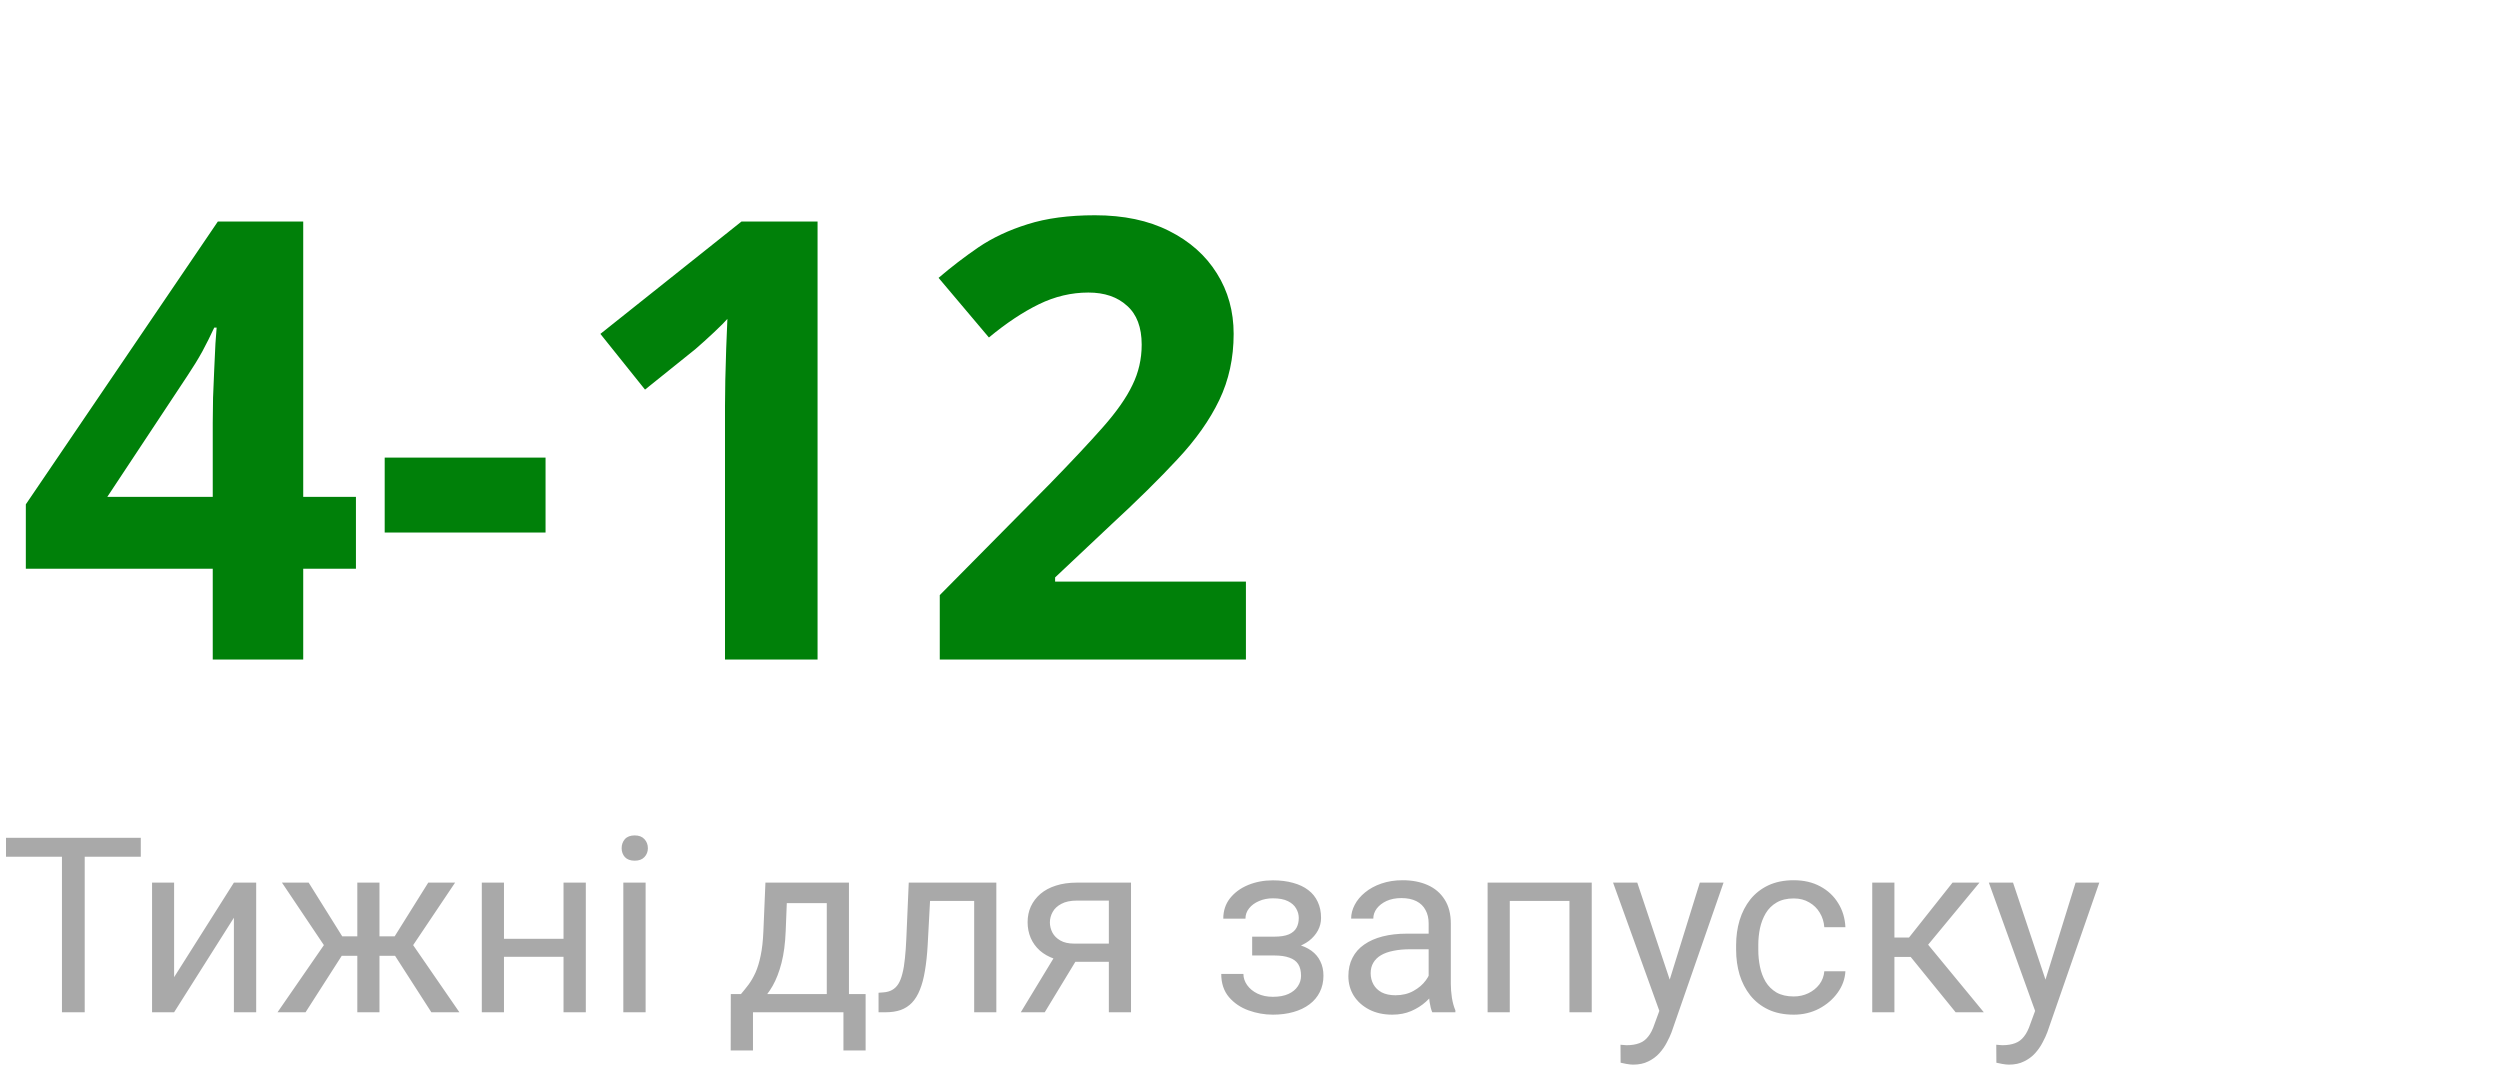 <?xml version="1.0" encoding="UTF-8"?> <svg xmlns="http://www.w3.org/2000/svg" width="163" height="70" viewBox="0 0 163 70" fill="none"> <path d="M23.207 37.082H19.77V43H13.871V37.082H1.684V32.883L14.203 14.445H19.77V32.395H23.207V37.082ZM13.871 32.395V27.551C13.871 27.095 13.878 26.555 13.891 25.93C13.917 25.305 13.943 24.68 13.969 24.055C13.995 23.43 14.021 22.876 14.047 22.395C14.086 21.9 14.112 21.555 14.125 21.359H13.969C13.721 21.893 13.461 22.414 13.188 22.922C12.914 23.417 12.595 23.938 12.23 24.484L6.996 32.395H13.871ZM25.082 34.719V29.836H35.57V34.719H25.082ZM53.305 43H47.27V26.477C47.27 26.021 47.276 25.461 47.289 24.797C47.302 24.12 47.322 23.43 47.348 22.727C47.374 22.01 47.4 21.366 47.426 20.793C47.283 20.962 46.99 21.255 46.547 21.672C46.117 22.076 45.714 22.44 45.336 22.766L42.055 25.402L39.145 21.77L48.344 14.445H53.305V43ZM81.234 43H61.273V38.801L68.441 31.555C69.887 30.07 71.046 28.833 71.918 27.844C72.803 26.841 73.441 25.93 73.832 25.109C74.236 24.289 74.438 23.41 74.438 22.473C74.438 21.34 74.118 20.494 73.481 19.934C72.856 19.361 72.016 19.074 70.961 19.074C69.854 19.074 68.78 19.328 67.738 19.836C66.697 20.344 65.609 21.066 64.477 22.004L61.195 18.117C62.016 17.414 62.882 16.75 63.793 16.125C64.717 15.5 65.785 14.999 66.996 14.621C68.22 14.23 69.685 14.035 71.391 14.035C73.266 14.035 74.874 14.374 76.215 15.051C77.569 15.728 78.611 16.652 79.34 17.824C80.069 18.983 80.434 20.298 80.434 21.77C80.434 23.345 80.121 24.784 79.496 26.086C78.871 27.388 77.96 28.677 76.762 29.953C75.577 31.229 74.144 32.642 72.465 34.191L68.793 37.648V37.922H81.234V43Z" fill="#008009"></path> <path d="M5.523 54.625V66H4.039V54.625H5.523ZM9.18 54.625V55.859H0.391V54.625H9.18ZM11.352 63.711L15.25 57.547H16.703V66H15.25V59.836L11.352 66H9.914V57.547H11.352V63.711ZM21.586 62.32L18.383 57.547H20.125L22.312 61.047H24L23.789 62.32H21.586ZM22.375 62.172L19.922 66H18.094L21.461 61.125L22.375 62.172ZM24.742 57.547V66H23.297V57.547H24.742ZM29.672 57.547L26.469 62.32H24.266L24.039 61.047H25.734L27.922 57.547H29.672ZM28.125 66L25.664 62.172L26.594 61.125L29.953 66H28.125ZM37.023 61.211V62.383H32.555V61.211H37.023ZM32.859 57.547V66H31.414V57.547H32.859ZM38.195 57.547V66H36.742V57.547H38.195ZM42.094 57.547V66H40.641V57.547H42.094ZM40.531 55.305C40.531 55.07 40.602 54.872 40.742 54.711C40.888 54.55 41.102 54.469 41.383 54.469C41.659 54.469 41.87 54.55 42.016 54.711C42.167 54.872 42.242 55.07 42.242 55.305C42.242 55.529 42.167 55.721 42.016 55.883C41.87 56.039 41.659 56.117 41.383 56.117C41.102 56.117 40.888 56.039 40.742 55.883C40.602 55.721 40.531 55.529 40.531 55.305ZM49.906 57.547H51.352L51.227 60.711C51.195 61.513 51.104 62.206 50.953 62.789C50.802 63.372 50.609 63.87 50.375 64.281C50.141 64.688 49.878 65.029 49.586 65.305C49.3 65.581 49.003 65.812 48.695 66H47.977L48.016 64.82L48.312 64.812C48.484 64.609 48.651 64.401 48.812 64.188C48.974 63.969 49.122 63.711 49.258 63.414C49.393 63.112 49.505 62.745 49.594 62.312C49.688 61.875 49.747 61.341 49.773 60.711L49.906 57.547ZM50.266 57.547H55.352V66H53.906V58.883H50.266V57.547ZM47.648 64.812H56.438V68.492H54.992V66H49.094V68.492H47.641L47.648 64.812ZM63.688 57.547V58.742H59.602V57.547H63.688ZM64.961 57.547V66H63.516V57.547H64.961ZM59.25 57.547H60.703L60.484 61.625C60.448 62.255 60.388 62.812 60.305 63.297C60.227 63.776 60.117 64.188 59.977 64.531C59.841 64.875 59.669 65.156 59.461 65.375C59.258 65.588 59.013 65.747 58.727 65.852C58.44 65.951 58.109 66 57.734 66H57.281V64.727L57.594 64.703C57.818 64.688 58.008 64.635 58.164 64.547C58.325 64.458 58.461 64.328 58.57 64.156C58.68 63.979 58.768 63.753 58.836 63.477C58.909 63.2 58.964 62.872 59 62.492C59.042 62.112 59.073 61.669 59.094 61.164L59.25 57.547ZM69 61.969H70.562L68.117 66H66.555L69 61.969ZM70.211 57.547H73.742V66H72.297V58.719H70.211C69.799 58.719 69.463 58.789 69.203 58.93C68.943 59.065 68.753 59.242 68.633 59.461C68.513 59.68 68.453 59.906 68.453 60.141C68.453 60.37 68.508 60.591 68.617 60.805C68.727 61.013 68.898 61.185 69.133 61.32C69.367 61.456 69.669 61.523 70.039 61.523H72.688V62.711H70.039C69.555 62.711 69.125 62.646 68.75 62.516C68.375 62.385 68.057 62.206 67.797 61.977C67.537 61.742 67.338 61.469 67.203 61.156C67.068 60.839 67 60.495 67 60.125C67 59.755 67.07 59.414 67.211 59.102C67.357 58.789 67.565 58.516 67.836 58.281C68.112 58.047 68.448 57.867 68.844 57.742C69.245 57.612 69.701 57.547 70.211 57.547ZM83.195 61.961H81.641V61.07H83.078C83.479 61.07 83.797 61.021 84.031 60.922C84.266 60.818 84.432 60.675 84.531 60.492C84.63 60.31 84.68 60.096 84.68 59.852C84.68 59.633 84.622 59.427 84.508 59.234C84.398 59.036 84.221 58.878 83.977 58.758C83.732 58.633 83.404 58.57 82.992 58.57C82.659 58.57 82.357 58.63 82.086 58.75C81.815 58.865 81.599 59.023 81.438 59.227C81.281 59.425 81.203 59.648 81.203 59.898H79.758C79.758 59.383 79.904 58.94 80.195 58.57C80.492 58.195 80.885 57.906 81.375 57.703C81.87 57.5 82.409 57.398 82.992 57.398C83.482 57.398 83.919 57.453 84.305 57.562C84.695 57.667 85.026 57.823 85.297 58.031C85.568 58.234 85.773 58.49 85.914 58.797C86.06 59.099 86.133 59.45 86.133 59.852C86.133 60.138 86.065 60.409 85.93 60.664C85.794 60.919 85.599 61.146 85.344 61.344C85.088 61.536 84.779 61.688 84.414 61.797C84.055 61.906 83.648 61.961 83.195 61.961ZM81.641 61.414H83.195C83.701 61.414 84.146 61.464 84.531 61.562C84.917 61.656 85.24 61.797 85.5 61.984C85.76 62.172 85.956 62.404 86.086 62.68C86.221 62.95 86.289 63.263 86.289 63.617C86.289 64.013 86.208 64.37 86.047 64.688C85.891 65 85.667 65.266 85.375 65.484C85.083 65.703 84.734 65.87 84.328 65.984C83.927 66.099 83.482 66.156 82.992 66.156C82.445 66.156 81.914 66.062 81.398 65.875C80.883 65.688 80.458 65.398 80.125 65.008C79.792 64.612 79.625 64.109 79.625 63.5H81.07C81.07 63.755 81.151 63.997 81.312 64.227C81.474 64.456 81.698 64.641 81.984 64.781C82.276 64.922 82.612 64.992 82.992 64.992C83.398 64.992 83.737 64.93 84.008 64.805C84.279 64.68 84.482 64.513 84.617 64.305C84.758 64.096 84.828 63.87 84.828 63.625C84.828 63.307 84.766 63.052 84.641 62.859C84.516 62.667 84.323 62.526 84.062 62.438C83.807 62.344 83.479 62.297 83.078 62.297H81.641V61.414ZM93.148 64.555V60.203C93.148 59.87 93.081 59.581 92.945 59.336C92.815 59.086 92.617 58.893 92.352 58.758C92.086 58.622 91.758 58.555 91.367 58.555C91.003 58.555 90.682 58.617 90.406 58.742C90.135 58.867 89.922 59.031 89.766 59.234C89.615 59.438 89.539 59.656 89.539 59.891H88.094C88.094 59.589 88.172 59.289 88.328 58.992C88.484 58.695 88.708 58.427 89 58.188C89.297 57.943 89.651 57.75 90.062 57.609C90.479 57.464 90.943 57.391 91.453 57.391C92.068 57.391 92.609 57.495 93.078 57.703C93.552 57.911 93.922 58.227 94.188 58.648C94.458 59.065 94.594 59.589 94.594 60.219V64.156C94.594 64.438 94.617 64.737 94.664 65.055C94.716 65.372 94.792 65.646 94.891 65.875V66H93.383C93.31 65.833 93.253 65.612 93.211 65.336C93.169 65.055 93.148 64.794 93.148 64.555ZM93.398 60.875L93.414 61.891H91.953C91.542 61.891 91.174 61.925 90.852 61.992C90.529 62.055 90.258 62.151 90.039 62.281C89.82 62.411 89.654 62.575 89.539 62.773C89.424 62.966 89.367 63.193 89.367 63.453C89.367 63.719 89.427 63.961 89.547 64.18C89.667 64.398 89.846 64.573 90.086 64.703C90.331 64.828 90.63 64.891 90.984 64.891C91.427 64.891 91.818 64.797 92.156 64.609C92.495 64.422 92.763 64.193 92.961 63.922C93.164 63.651 93.273 63.388 93.289 63.133L93.906 63.828C93.87 64.047 93.771 64.289 93.609 64.555C93.448 64.82 93.232 65.076 92.961 65.32C92.695 65.56 92.378 65.76 92.008 65.922C91.643 66.078 91.232 66.156 90.773 66.156C90.201 66.156 89.698 66.044 89.266 65.82C88.838 65.596 88.505 65.297 88.266 64.922C88.031 64.542 87.914 64.117 87.914 63.648C87.914 63.195 88.003 62.797 88.18 62.453C88.357 62.104 88.612 61.815 88.945 61.586C89.279 61.352 89.68 61.175 90.148 61.055C90.617 60.935 91.141 60.875 91.719 60.875H93.398ZM102.5 57.547V58.742H98.227V57.547H102.5ZM98.438 57.547V66H96.992V57.547H98.438ZM103.781 57.547V66H102.328V57.547H103.781ZM108.477 65.125L110.828 57.547H112.375L108.984 67.305C108.906 67.513 108.802 67.737 108.672 67.977C108.547 68.221 108.385 68.453 108.188 68.672C107.99 68.891 107.75 69.068 107.469 69.203C107.193 69.344 106.862 69.414 106.477 69.414C106.362 69.414 106.216 69.398 106.039 69.367C105.862 69.336 105.737 69.31 105.664 69.289L105.656 68.117C105.698 68.122 105.763 68.128 105.852 68.133C105.945 68.143 106.01 68.148 106.047 68.148C106.375 68.148 106.654 68.104 106.883 68.016C107.112 67.932 107.305 67.789 107.461 67.586C107.622 67.388 107.76 67.115 107.875 66.766L108.477 65.125ZM106.75 57.547L108.945 64.109L109.32 65.633L108.281 66.164L105.172 57.547H106.75ZM116.953 64.969C117.297 64.969 117.615 64.898 117.906 64.758C118.198 64.617 118.438 64.424 118.625 64.18C118.812 63.93 118.919 63.646 118.945 63.328H120.32C120.294 63.828 120.125 64.294 119.812 64.727C119.505 65.154 119.102 65.5 118.602 65.766C118.102 66.026 117.552 66.156 116.953 66.156C116.318 66.156 115.763 66.044 115.289 65.82C114.82 65.596 114.43 65.289 114.117 64.898C113.81 64.508 113.578 64.06 113.422 63.555C113.271 63.044 113.195 62.505 113.195 61.938V61.609C113.195 61.042 113.271 60.505 113.422 60C113.578 59.49 113.81 59.039 114.117 58.648C114.43 58.258 114.82 57.95 115.289 57.727C115.763 57.503 116.318 57.391 116.953 57.391C117.615 57.391 118.193 57.526 118.688 57.797C119.182 58.062 119.57 58.427 119.852 58.891C120.138 59.349 120.294 59.87 120.32 60.453H118.945C118.919 60.104 118.82 59.789 118.648 59.508C118.482 59.227 118.253 59.003 117.961 58.836C117.674 58.664 117.339 58.578 116.953 58.578C116.51 58.578 116.138 58.667 115.836 58.844C115.539 59.016 115.302 59.25 115.125 59.547C114.953 59.839 114.828 60.164 114.75 60.523C114.677 60.878 114.641 61.24 114.641 61.609V61.938C114.641 62.307 114.677 62.672 114.75 63.031C114.823 63.391 114.945 63.716 115.117 64.008C115.294 64.299 115.531 64.534 115.828 64.711C116.13 64.883 116.505 64.969 116.953 64.969ZM123.516 57.547V66H122.07V57.547H123.516ZM129.062 57.547L125.055 62.391H123.031L122.812 61.125H124.469L127.305 57.547H129.062ZM127.508 66L124.398 62.172L125.328 61.125L129.344 66H127.508ZM132.977 65.125L135.328 57.547H136.875L133.484 67.305C133.406 67.513 133.302 67.737 133.172 67.977C133.047 68.221 132.885 68.453 132.688 68.672C132.49 68.891 132.25 69.068 131.969 69.203C131.693 69.344 131.362 69.414 130.977 69.414C130.862 69.414 130.716 69.398 130.539 69.367C130.362 69.336 130.237 69.31 130.164 69.289L130.156 68.117C130.198 68.122 130.263 68.128 130.352 68.133C130.445 68.143 130.51 68.148 130.547 68.148C130.875 68.148 131.154 68.104 131.383 68.016C131.612 67.932 131.805 67.789 131.961 67.586C132.122 67.388 132.26 67.115 132.375 66.766L132.977 65.125ZM131.25 57.547L133.445 64.109L133.82 65.633L132.781 66.164L129.672 57.547H131.25Z" fill="#A9A9A9"></path> </svg> 